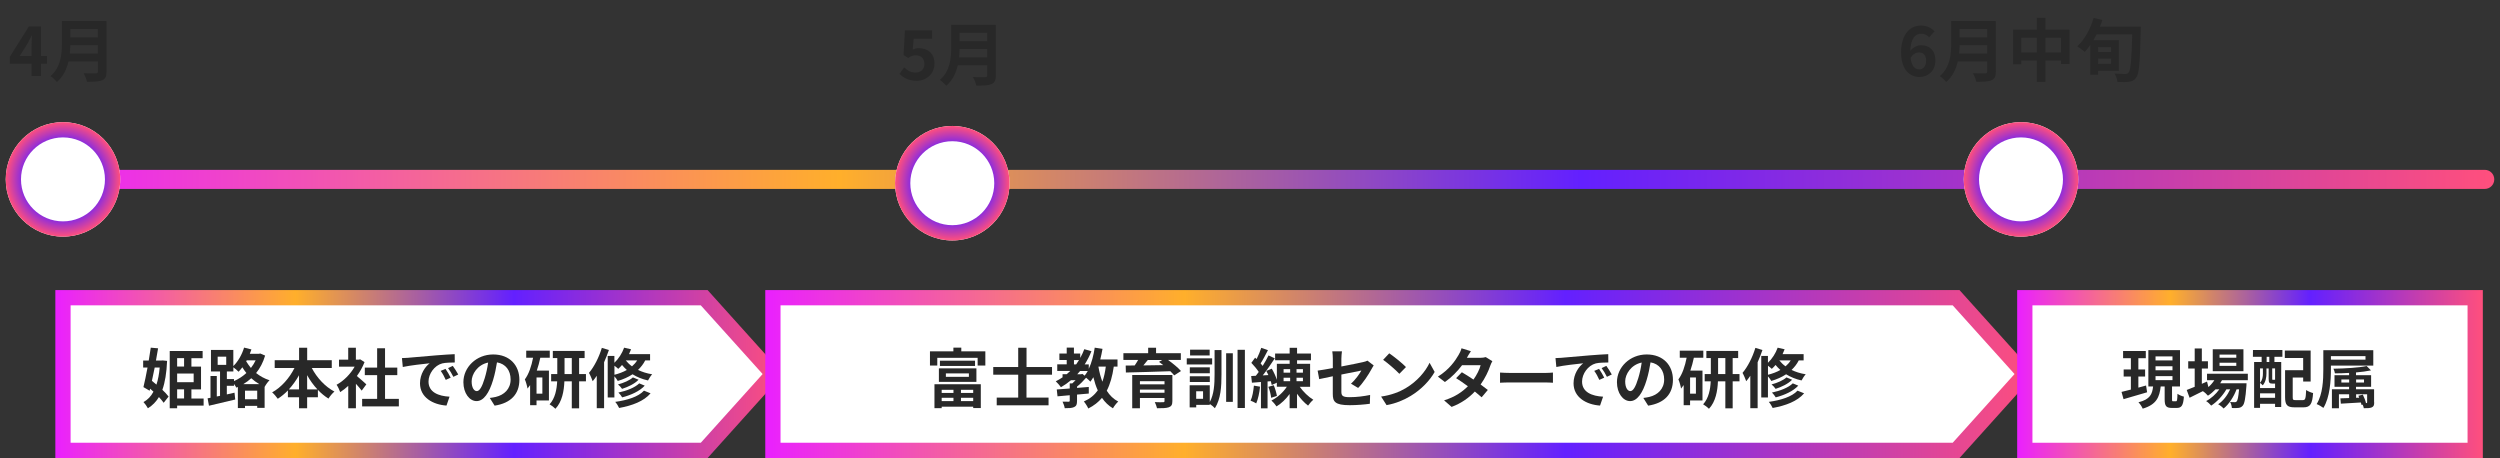 <?xml version="1.0" encoding="UTF-8"?><svg id="_レイヤー_2" xmlns="http://www.w3.org/2000/svg" xmlns:xlink="http://www.w3.org/1999/xlink" viewBox="0 0 655 120"><rect x="0" y="0" width="655" height="120" fill="#333333" stroke="none"/><defs><style>.cls-1,.cls-2,.cls-3,.cls-4{fill:#fff;}.cls-2{stroke:url(#_名称未設定グラデーション_2);}.cls-2,.cls-3,.cls-4{stroke-miterlimit:10;stroke-width:4px;}.cls-3{stroke:url(#_名称未設定グラデーション_2-3);}.cls-5{fill:url(#_名称未設定グラデーション_5-3);}.cls-6{fill:#282828;}.cls-4{stroke:url(#_名称未設定グラデーション_2-2);}.cls-7{fill:url(#_名称未設定グラデーション_2-4);}.cls-8{fill:url(#_名称未設定グラデーション_5-2);}.cls-9{fill:none;}.cls-10{fill:url(#_名称未設定グラデーション_5);}</style><linearGradient id="_名称未設定グラデーション_2" x1="14.5" y1="98" x2="205.19" y2="98" gradientUnits="userSpaceOnUse"><stop offset="0" stop-color="#ea20ff"/><stop offset=".33" stop-color="#ffaf2b"/><stop offset=".63" stop-color="#6320ff"/><stop offset="1" stop-color="#ff4f7d"/></linearGradient><linearGradient id="_名称未設定グラデーション_2-2" x1="200.5" x2="533.19" xlink:href="#_名称未設定グラデーション_2"/><linearGradient id="_名称未設定グラデーション_2-3" x1="528.5" x2="650.5" xlink:href="#_名称未設定グラデーション_2"/><linearGradient id="_名称未設定グラデーション_2-4" x1="6.5" y1="47" x2="653.5" y2="47" xlink:href="#_名称未設定グラデーション_2"/><radialGradient id="_名称未設定グラデーション_5" cx="529.5" cy="47" fx="529.5" fy="47" r="15" gradientUnits="userSpaceOnUse"><stop offset="0" stop-color="#ea20ff"/><stop offset=".33" stop-color="#ffaf2b"/><stop offset=".63" stop-color="#6320ff"/><stop offset="1" stop-color="#ff4f7d"/></radialGradient><radialGradient id="_名称未設定グラデーション_5-2" cx="249.5" cy="48" fx="249.5" fy="48" xlink:href="#_名称未設定グラデーション_5"/><radialGradient id="_名称未設定グラデーション_5-3" cx="16.5" fx="16.5" xlink:href="#_名称未設定グラデーション_5"/></defs><g id="W1280"><polygon class="cls-2" points="184.5 118 16.5 118 16.5 78 184.5 78 202.5 98 184.5 118"/><path class="cls-6" d="m43.78,94.55c-.14,3.14-.54,5.63-1.24,7.58.66.63,1.24,1.24,1.63,1.77l-1.29,1.63c-.31-.44-.73-.95-1.24-1.5-.75,1.24-1.7,2.21-2.89,2.94-.27-.51-.78-1.24-1.16-1.63,1.09-.58,1.96-1.48,2.62-2.72-.29-.27-.58-.53-.87-.78l-.14.53-1.62-.95c.34-1.36.71-3.2,1.07-5.12h-1.14v-1.84h1.46c.2-1.17.37-2.31.53-3.37l1.92.17c-.17,1-.36,2.09-.56,3.2h1.41l.34-.03,1.16.12Zm-3.25,1.75c-.24,1.19-.49,2.38-.73,3.48.39.31.78.65,1.19.99.42-1.27.7-2.77.85-4.47h-1.31Zm12.82,9.96h-6.94v.7h-1.94v-14.99h8.62v1.87h-2.94v2.21h2.52v5.97h-2.52v2.4h3.2v1.85Zm-6.94-12.43v2.21h1.82v-2.21h-1.82Zm4.33,4.04h-4.33v2.26h4.33v-2.26Zm-4.33,6.53h1.82v-2.4h-1.82v2.4Z"/><path class="cls-6" d="m69.46,93.17c-.53,1.79-1.33,3.31-2.36,4.57.99.78,2.16,1.46,3.52,1.89-.41.37-.99,1.17-1.26,1.7l-.03-.02v5.56h-1.94v-.53h-3.2v.58h-1.87v-5.53l-.39.17c-.14-.27-.39-.65-.63-.97v.49h-1.87v2.26l2.01-.46.19,1.79c-2.38.59-4.96,1.19-6.88,1.63l-.36-1.94.76-.14v-5.71h1.65v5.37l.85-.17v-6.39h-2.38v-5.63h5.86v4.22c1.24-1.19,2.26-2.99,2.82-4.84l1.92.48c-.14.37-.27.77-.42,1.14h2.38l.36-.07,1.27.54Zm-12.43,2.43h2.24v-2.16h-2.24v2.16Zm4.27,4.25c1.17-.51,2.29-1.24,3.25-2.12-.41-.49-.75-1-1.05-1.5-.32.42-.66.82-1,1.17-.29-.31-.9-.85-1.36-1.16v1.09h-1.7v1.99h1.87v.53Zm6.65.8c-.78-.46-1.48-.97-2.12-1.55-.65.59-1.34,1.09-2.09,1.55h4.22Zm-.56,3.96v-2.26h-3.2v2.26h3.2Zm-2.75-10.2l-.14.25c.34.58.77,1.17,1.24,1.75.49-.63.9-1.29,1.24-2h-2.35Z"/><path class="cls-6" d="m81.69,96.42c1.33,2.55,3.5,4.9,5.93,6.17-.51.41-1.21,1.26-1.56,1.84-.99-.61-1.92-1.38-2.77-2.28v1.94h-2.82v2.87h-2.12v-2.87h-2.92v-1.79c-.82.85-1.72,1.58-2.65,2.18-.36-.51-1-1.29-1.48-1.68,2.4-1.31,4.54-3.76,5.85-6.38h-5.18v-2.04h6.39v-3.28h2.12v3.28h6.44v2.04h-5.22Zm-3.35,5.61v-3.71c-.77,1.36-1.67,2.62-2.67,3.71h2.67Zm4.83,0c-1.02-1.09-1.94-2.36-2.7-3.74v3.74h2.7Z"/><path class="cls-6" d="m94.76,102.34c-.36-.48-.93-1.16-1.51-1.79v6.41h-2.01v-5.86c-.68.63-1.39,1.19-2.11,1.63-.17-.54-.65-1.53-.95-1.92,1.85-1,3.64-2.79,4.74-4.74h-4.1v-1.84h2.41v-3.13h2.01v3.13h.77l.36-.08,1.14.73c-.51,1.29-1.19,2.52-2.01,3.64.82.66,2.12,1.84,2.48,2.18l-1.22,1.65Zm9.74,2.16v1.97h-9.62v-1.97h3.93v-6.22h-3.23v-1.96h3.23v-5.08h2.07v5.08h3.21v1.96h-3.21v6.22h3.62Z"/><path class="cls-6" d="m106.98,93.73c1.43-.12,4.23-.37,7.34-.63,1.75-.15,3.6-.25,4.81-.31l.02,2.18c-.92.02-2.38.02-3.28.24-2.06.54-3.6,2.74-3.6,4.76,0,2.8,2.62,3.81,5.51,3.96l-.8,2.33c-3.57-.24-6.94-2.14-6.94-5.83,0-2.45,1.38-4.38,2.53-5.25-1.6.17-5.07.54-7.04.97l-.22-2.33c.68-.02,1.34-.05,1.67-.08Zm11.1,5.22l-1.29.58c-.43-.94-.78-1.6-1.33-2.36l1.26-.53c.43.61,1.04,1.65,1.36,2.31Zm1.97-.83l-1.27.61c-.46-.92-.85-1.55-1.39-2.29l1.24-.58c.43.59,1.07,1.6,1.43,2.26Z"/><path class="cls-6" d="m129.59,106.28l-1.27-2.02c.65-.07,1.12-.17,1.58-.27,2.18-.51,3.88-2.07,3.88-4.56,0-2.35-1.27-4.1-3.57-4.49-.24,1.45-.53,3.01-1.02,4.61-1.02,3.43-2.48,5.54-4.33,5.54s-3.45-2.07-3.45-4.95c0-3.93,3.4-7.27,7.8-7.27s6.87,2.92,6.87,6.63-2.19,6.12-6.48,6.78Zm-4.67-3.81c.71,0,1.38-1.07,2.07-3.37.39-1.26.71-2.7.9-4.11-2.8.58-4.32,3.06-4.32,4.93,0,1.72.68,2.55,1.34,2.55Z"/><path class="cls-6" d="m141.56,93.72c-.24,1.14-.54,2.29-.92,3.38h3.18v7.82h-3.25v1.24h-1.68v-5.27c-.22.32-.44.63-.68.92-.07-.54-.43-1.84-.7-2.41,1.04-1.39,1.73-3.45,2.16-5.68h-1.8v-1.84h6.17v1.84h-2.48Zm.54,5.17h-1.53v4.25h1.53v-4.25Zm11.42,1.02h-1.79v7.07h-1.92v-7.07h-1.94c-.1,2.5-.59,5.34-2.35,7.19-.34-.36-1.07-.92-1.53-1.17,1.46-1.58,1.89-3.94,1.99-6.02h-1.58v-1.9h1.61v-4.2h-1.17v-1.87h8.33v1.87h-1.44v4.2h1.79v1.9Zm-3.71-1.9v-4.2h-1.9v4.2h1.9Z"/><path class="cls-6" d="m159.53,91.7c-.36,1.05-.78,2.16-1.26,3.21v12.04h-1.92v-8.5c-.34.51-.7,1-1.07,1.43-.17-.48-.65-1.65-.97-2.18,1.36-1.6,2.62-4.08,3.37-6.56l1.85.56Zm9.52,2.72c-.49.97-1.14,1.78-1.89,2.5,1.05.51,2.29.92,3.71,1.14-.36.37-.85,1.14-1.09,1.62-1.56-.34-2.92-.92-4.05-1.62-1.14.75-2.45,1.33-3.88,1.75-.15-.31-.54-.83-.88-1.22v5.54h-1.75v-10.88h1.75v1.8c1.1-1.04,2.02-2.48,2.55-3.96l1.82.42c-.15.42-.34.87-.54,1.28h5.52v1.63h-1.27Zm-8.07,3.77c1.21-.31,2.29-.71,3.25-1.26-.48-.42-.9-.87-1.26-1.31-.31.37-.65.71-.99,1.02-.22-.22-.63-.54-1-.82v2.36Zm9.47,4.86c-1.77,2.07-4.78,3.21-8.24,3.84-.22-.49-.63-1.16-1.02-1.6,3.13-.43,6.07-1.34,7.53-2.94l1.73.7Zm-3.15-3.55c-1.05,1.07-2.74,1.87-4.32,2.38-.24-.37-.68-.85-1.07-1.16,1.44-.37,3.08-1.07,3.91-1.84l1.48.61Zm1.63,1.53c-1.34,1.46-3.6,2.48-5.92,3.08-.22-.37-.63-.93-.99-1.26,2.12-.44,4.33-1.29,5.46-2.41l1.44.6Zm-4.98-6.61c.43.54.97,1.09,1.63,1.56.54-.46.99-.97,1.36-1.56h-2.99Z"/><polygon class="cls-4" points="512.5 118 202.5 118 202.5 78 512.5 78 530.5 98 512.5 118"/><path class="cls-6" d="m258.16,92.05v3.72h-2.02v-2.02h-10.57v2.02h-1.92v-3.72h6.14v-.97h2.07v.97h6.31Zm-13.33,8.62h12.14v6.24h-1.99v-.36h-8.26v.39h-1.89v-6.27Zm1.16-4.16h9.83v3.54h-9.83v-3.54Zm9.47-2.01v1.38h-9.2v-1.38h9.2Zm-8.74,7.63v.82h3.09v-.82h-3.09Zm3.09,2.96v-.87h-3.09v.87h3.09Zm-1.99-6.36h6.03v-.9h-6.03v.9Zm7.16,3.4h-3.21v.82h3.21v-.82Zm0,2.96v-.87h-3.21v.87h3.21Z"/><path class="cls-6" d="m268.94,98.17v6h5.78v2.02h-13.58v-2.02h5.63v-6h-6.54v-2.01h6.54v-5.05h2.18v5.05h6.68v2.01h-6.68Z"/><path class="cls-6" d="m291.81,96.05c-.36,2.52-.94,4.59-1.84,6.32.77,1.21,1.75,2.19,3.01,2.84-.46.41-1.09,1.21-1.39,1.77-1.17-.7-2.11-1.62-2.87-2.74-.94,1.12-2.11,2.04-3.59,2.79-.19-.48-.78-1.41-1.16-1.84,1.6-.71,2.77-1.67,3.65-2.91-.48-1.04-.85-2.19-1.16-3.45-.26.42-.51.82-.78,1.17-.22-.25-.7-.7-1.12-1.04-.68.8-1.55,1.67-2.38,2.33v.34c1.02-.07,2.06-.17,3.08-.25v1.73c-1.02.1-2.06.19-3.08.27v1.67c0,.87-.15,1.33-.77,1.61-.61.27-1.39.29-2.45.29-.08-.53-.34-1.24-.58-1.72.65.02,1.39.02,1.6.02.22-.02.29-.07.29-.25v-1.45c-1.17.1-2.26.2-3.2.29l-.2-1.8c.95-.07,2.12-.15,3.4-.25v-1.33h.66c.29-.25.59-.54.88-.85h-1.21c-.83.7-1.7,1.31-2.63,1.84-.27-.39-.95-1.17-1.36-1.55.63-.31,1.22-.66,1.78-1.04v-.82h1.09c.32-.27.63-.56.94-.85h-3.42v-1.73h2.48v-1.14h-1.92v-1.7h1.92v-1.55h1.89v1.55h1.65v1.16c.41-.71.76-1.5,1.07-2.29l1.87.53c-.49,1.24-1.09,2.38-1.77,3.45h1.07v1.16c.75-1.58,1.26-3.54,1.56-5.54l2.04.31c-.17.95-.36,1.89-.59,2.79h4.52v1.87h-1Zm-10.42-.58h.56c.27-.37.53-.75.76-1.14h-1.33v1.14Zm2.19,2.48l.59.48c.29-.36.56-.76.82-1.22h-2.02c-.24.29-.48.58-.73.85h.99l.36-.1Zm4.2-1.9c.24,1.41.58,2.74,1.04,3.96.42-1.16.71-2.48.9-3.96h-1.94Z"/><path class="cls-6" d="m306.02,94.3c1.24.9,2.65,2.04,3.4,2.91l-1.78,1.14c-.26-.32-.61-.7-1.02-1.09-4.23.15-8.67.27-11.64.34l-.05-1.82,2.36-.03c.32-.46.63-.97.9-1.44h-3.86v-1.77h6.49v-1.44h2.07v1.44h6.49v1.77h-3.37Zm1.14,10.78c0,.95-.24,1.38-.94,1.63-.7.24-1.7.25-3.08.25-.1-.49-.37-1.16-.59-1.61.82.05,1.9.05,2.16.03.31,0,.39-.08.39-.32v-.78h-6.44v2.69h-2.02v-8.72h10.52v6.83Zm-8.5-5.2v.82h6.44v-.82h-6.44Zm6.44,3.01v-.82h-6.44v.82h6.44Zm-4.37-8.58c-.37.48-.78.97-1.17,1.43,1.65-.03,3.42-.05,5.2-.08-.37-.31-.75-.59-1.1-.85l.82-.49h-3.74Z"/><path class="cls-6" d="m317.58,95.49h-6.65v-1.6h6.65v1.6Zm.63-3.77h1.82v6.39c0,3.16-.17,6.39-1.73,8.84-.31-.34-.9-.83-1.34-1.12v.24h-3.55v.66h-1.72v-5.8h5.27v4.42c1.12-2.07,1.26-4.66,1.26-7.26v-6.37Zm-1.24,6.08h-5.24v-1.55h5.24v1.55Zm-5.24.78h5.24v1.51h-5.24v-1.51Zm5.2-5.44h-5.13v-1.53h5.13v1.53Zm-1.73,9.38h-1.8v1.96h1.8v-1.96Zm6.05-9.96h1.75v12.73h-1.75v-12.73Zm4.91-.92v15.26h-1.92v-15.26h1.92Z"/><path class="cls-6" d="m330.13,101.3c-.15,1.62-.53,3.3-1,4.39-.34-.24-1.07-.56-1.48-.71.49-1,.73-2.52.87-3.94l1.62.27Zm10.39.02c.94,1.33,2.29,2.65,3.57,3.42-.44.34-1.05,1.05-1.38,1.53-1-.75-2.02-1.87-2.89-3.11v3.79h-1.94v-3.72c-.97,1.34-2.18,2.5-3.43,3.25-.31-.48-.92-1.19-1.33-1.55,1.55-.75,3.08-2.14,4.03-3.6h-2.62v-1.07l-1.33.61c-.05-.29-.15-.63-.25-1l-.85.07v7.04h-1.73v-6.9l-2.36.19-.2-1.75,1.22-.07c.25-.31.51-.65.76-1-.48-.76-1.26-1.68-1.94-2.38l.99-1.36c.12.12.25.24.39.36.48-.94.95-2.07,1.22-2.94l1.75.61c-.6,1.17-1.29,2.52-1.92,3.47.2.22.39.46.54.66.59-.95,1.14-1.92,1.53-2.75l1.65.76c-.94,1.43-2.09,3.11-3.16,4.47l1.48-.08c-.17-.37-.36-.75-.54-1.09l1.43-.59c.53.9,1.04,2.02,1.33,2.92v-4.2h3.35v-.93h-3.81v-1.75h3.81v-1.5h1.94v1.5h3.64v1.75h-3.64v.93h3.42v6.03h-2.72Zm-6.8-.39c.37.88.71,2.04.83,2.8l-1.51.49c-.07-.78-.37-1.97-.73-2.87l1.41-.42Zm2.58-3.3h1.72v-.92h-1.72v.92Zm0,2.24h1.72v-.9h-1.72v.9Zm5.07-3.16h-1.68v.92h1.68v-.92Zm0,2.26h-1.68v.9h1.68v-.9Z"/><path class="cls-6" d="m349.2,98.58c-1.51.31-2.86.58-3.57.75l-.41-2.23c.8-.1,2.29-.36,3.98-.66v-2.43c0-.56-.05-1.43-.14-1.96h2.53c-.07.53-.15,1.38-.15,1.96v2.01c2.48-.48,4.86-.95,5.63-1.14.48-.1.88-.22,1.21-.39l1.63,1.26c-.15.24-.41.63-.56.94-.75,1.41-2.29,3.74-3.52,4.95l-1.87-1.11c1.12-1,2.24-2.55,2.72-3.45-.53.12-2.82.56-5.24,1.05v4.5c0,1.05.31,1.43,2.18,1.43s3.67-.24,5.35-.58l-.07,2.31c-1.41.2-3.45.37-5.27.37-3.88,0-4.44-.93-4.44-2.94v-4.64Z"/><path class="cls-6" d="m368.36,101.66c2.91-1.72,5.12-4.32,6.19-6.61l1.33,2.4c-1.29,2.29-3.55,4.64-6.29,6.29-1.72,1.04-3.91,1.99-6.31,2.4l-1.43-2.24c2.65-.37,4.86-1.24,6.51-2.23Zm0-5.49l-1.73,1.77c-.88-.95-3.01-2.8-4.25-3.67l1.6-1.7c1.19.8,3.4,2.57,4.39,3.6Z"/><path class="cls-6" d="m384.34,93.75h3.45c.53,0,1.1-.07,1.48-.19l1.73,1.07c-.19.32-.41.78-.56,1.21-.46,1.38-1.31,3.2-2.52,4.9.73.53,1.39,1.02,1.89,1.43l-1.62,1.92c-.46-.42-1.09-.95-1.78-1.51-1.5,1.58-3.43,3.03-6.09,4.03l-1.97-1.72c2.94-.9,4.83-2.28,6.24-3.69-1.1-.82-2.23-1.58-3.09-2.12l1.51-1.55c.9.51,1.97,1.21,3.04,1.92.88-1.22,1.61-2.7,1.87-3.76h-4.86c-1.19,1.58-2.77,3.21-4.49,4.4l-1.84-1.41c2.97-1.85,4.56-4.18,5.41-5.66.27-.41.63-1.19.78-1.77l2.46.76c-.42.59-.85,1.36-1.05,1.73Z"/><path class="cls-6" d="m395.75,97.71h9.13c.8,0,1.55-.07,1.99-.1v2.67c-.41-.02-1.27-.08-1.99-.08h-9.13c-.97,0-2.11.03-2.74.08v-2.67c.61.05,1.85.1,2.74.1Z"/><path class="cls-6" d="m409.21,93.73c1.43-.12,4.23-.37,7.34-.63,1.75-.15,3.6-.25,4.81-.31l.02,2.18c-.92.02-2.38.02-3.28.24-2.06.54-3.6,2.74-3.6,4.76,0,2.8,2.62,3.81,5.51,3.96l-.8,2.33c-3.57-.24-6.94-2.14-6.94-5.83,0-2.45,1.38-4.38,2.53-5.25-1.6.17-5.07.54-7.04.97l-.22-2.33c.68-.02,1.34-.05,1.67-.08Zm11.1,5.22l-1.29.58c-.42-.94-.78-1.6-1.33-2.36l1.26-.53c.43.61,1.04,1.65,1.36,2.31Zm1.97-.83l-1.27.61c-.46-.92-.85-1.55-1.39-2.29l1.24-.58c.43.59,1.07,1.6,1.43,2.26Z"/><path class="cls-6" d="m431.82,106.28l-1.27-2.02c.65-.07,1.12-.17,1.58-.27,2.18-.51,3.88-2.07,3.88-4.56,0-2.35-1.27-4.1-3.57-4.49-.24,1.45-.53,3.01-1.02,4.61-1.02,3.43-2.48,5.54-4.33,5.54s-3.45-2.07-3.45-4.95c0-3.93,3.4-7.27,7.8-7.27s6.87,2.92,6.87,6.63-2.19,6.12-6.48,6.78Zm-4.67-3.81c.71,0,1.38-1.07,2.07-3.37.39-1.26.71-2.7.9-4.11-2.8.58-4.32,3.06-4.32,4.93,0,1.72.68,2.55,1.34,2.55Z"/><path class="cls-6" d="m443.79,93.72c-.24,1.14-.54,2.29-.92,3.38h3.18v7.82h-3.25v1.24h-1.68v-5.27c-.22.32-.44.63-.68.92-.07-.54-.43-1.84-.7-2.41,1.04-1.39,1.73-3.45,2.16-5.68h-1.8v-1.84h6.17v1.84h-2.48Zm.54,5.17h-1.53v4.25h1.53v-4.25Zm11.42,1.02h-1.79v7.07h-1.92v-7.07h-1.94c-.1,2.5-.6,5.34-2.35,7.19-.34-.36-1.07-.92-1.53-1.17,1.46-1.58,1.89-3.94,1.99-6.02h-1.58v-1.9h1.61v-4.2h-1.17v-1.87h8.33v1.87h-1.44v4.2h1.79v1.9Zm-3.71-1.9v-4.2h-1.9v4.2h1.9Z"/><path class="cls-6" d="m461.76,91.7c-.36,1.05-.78,2.16-1.26,3.21v12.04h-1.92v-8.5c-.34.51-.7,1-1.07,1.43-.17-.48-.65-1.65-.97-2.18,1.36-1.6,2.62-4.08,3.37-6.56l1.85.56Zm9.52,2.72c-.49.97-1.14,1.78-1.89,2.5,1.05.51,2.29.92,3.71,1.14-.36.37-.85,1.14-1.09,1.62-1.56-.34-2.92-.92-4.05-1.62-1.14.75-2.45,1.33-3.88,1.75-.15-.31-.54-.83-.88-1.22v5.54h-1.75v-10.88h1.75v1.8c1.1-1.04,2.02-2.48,2.55-3.96l1.82.42c-.15.42-.34.87-.54,1.28h5.52v1.63h-1.27Zm-8.07,3.77c1.21-.31,2.29-.71,3.25-1.26-.48-.42-.9-.87-1.26-1.31-.31.37-.65.71-.99,1.02-.22-.22-.63-.54-1-.82v2.36Zm9.47,4.86c-1.77,2.07-4.78,3.21-8.24,3.84-.22-.49-.63-1.16-1.02-1.6,3.13-.43,6.07-1.34,7.53-2.94l1.73.7Zm-3.15-3.55c-1.05,1.07-2.74,1.87-4.32,2.38-.24-.37-.68-.85-1.07-1.16,1.44-.37,3.08-1.07,3.91-1.84l1.48.61Zm1.63,1.53c-1.34,1.46-3.6,2.48-5.92,3.08-.22-.37-.63-.93-.99-1.26,2.12-.44,4.33-1.29,5.46-2.41l1.44.6Zm-4.98-6.61c.43.54.97,1.09,1.63,1.56.54-.46.99-.97,1.36-1.56h-2.99Z"/><rect class="cls-3" x="530.5" y="78" width="118" height="40"/><path class="cls-6" d="m562.54,102.78c-2.14.63-4.42,1.29-6.17,1.8l-.53-1.9c.7-.15,1.53-.37,2.45-.61v-3.42h-1.89v-1.85h1.89v-2.96h-2.04v-1.87h5.95v1.87h-1.95v2.96h1.77v1.85h-1.77v2.91c.66-.19,1.36-.37,2.02-.56l.27,1.78Zm7.55,2.36c.29,0,.37-.27.41-1.97.39.31,1.17.63,1.68.75-.17,2.33-.61,2.96-1.87,2.96h-1.27c-1.56,0-1.9-.58-1.9-2.29v-3.33h-1.04c-.31,2.77-1.09,4.74-4.71,5.81-.2-.49-.71-1.28-1.12-1.67,3.08-.76,3.62-2.16,3.84-4.15h-1.24v-9.52h8.29v9.52h-2.09v3.33c0,.49.03.56.32.56h.7Zm-5.34-10.71h4.44v-1.05h-4.44v1.05Zm0,2.58h4.44v-1.05h-4.44v1.05Zm0,2.58h4.44v-1.05h-4.44v1.05Z"/><path class="cls-6" d="m582.17,99.6c-.14.27-.31.54-.48.82h6.9s-.02.46-.03.7c-.24,3.31-.51,4.67-.97,5.17-.32.39-.7.53-1.12.58-.39.05-1.04.07-1.72.03-.03-.48-.2-1.16-.46-1.58.54.05.99.05,1.21.05.24,0,.37-.03.51-.19.24-.25.44-1.12.63-3.18h-.66c-.7,1.9-2.02,3.96-3.4,5.03-.34-.39-.92-.85-1.43-1.12,1.29-.82,2.43-2.33,3.16-3.91h-1c-.92,1.63-2.5,3.33-3.98,4.27-.32-.39-.85-.9-1.33-1.19,1.26-.63,2.57-1.82,3.47-3.08h-1c-.63.66-1.29,1.22-1.99,1.67-.25-.32-.9-.92-1.33-1.19-1.22.61-2.45,1.22-3.48,1.73l-.75-2.04c.58-.22,1.29-.51,2.09-.83v-4.79h-1.7v-1.9h1.7v-3.35h1.87v3.35h1.6v1.9h-1.6v4.01l1.36-.59.36,1.44c.61-.53,1.14-1.14,1.56-1.8h-1.92v-1.7h10.69v1.7h-6.77Zm5.61-2.35h-8.04v-5.75h8.04v5.75Zm-1.87-4.35h-4.39v.82h4.39v-.82Zm0,2.14h-4.39v.82h4.39v-.82Z"/><path class="cls-6" d="m590.27,91.7h7.72v1.78h-2.09v1.36h1.78v11.8h-1.61v-.85h-3.94v1.07h-1.55v-12.02h1.97v-1.36h-2.29l.02-1.78Zm5.07,8.8c-.73,0-.95-.22-.95-1.22v-2.75h-.58v1.34c0,.95-.19,2.21-.97,3.09-.15-.17-.49-.49-.71-.63v1.34h3.94v-1.17h-.73Zm-3.21-3.98v3.76c.66-.73.75-1.67.75-2.43v-1.33h-.75Zm3.94,7.7v-1.16h-3.94v1.16h3.94Zm-1.51-10.74h-.7v1.36h.7v-1.36Zm1.51,3.04h-.75v2.75c0,.22.02.24.14.24h.31c.15,0,.19,0,.22-.05.02.02.05.05.08.07v-3.01Zm7.29,8.31c.65,0,.75-.41.85-2.65.44.32,1.29.68,1.82.8-.2,2.87-.75,3.74-2.5,3.74h-2.36c-1.89,0-2.48-.58-2.48-2.67v-7.05h4.74v-3.2h-4.81v-1.96h6.77v8.12h-1.96v-1.05h-2.74v5.12c0,.71.1.8.76.8h1.9Z"/><path class="cls-6" d="m610.7,95.79v.97c0,2.96-.26,7.34-1.97,10.11-.37-.29-1.26-.82-1.77-1,1.63-2.6,1.75-6.41,1.75-9.11v-5h13.09v4.03h-11.1Zm0-2.48v.93h9.06v-.93h-9.06Zm11.34,12.09c0,.76-.12,1.1-.63,1.33-.48.22-1.17.22-2.09.22-.05-.31-.17-.65-.31-.93l-.29.08c-.03-.19-.1-.41-.17-.65-1.9.12-3.79.22-5.25.31l-.12-1.39,2.29-.08v-.99h-2.67v3.67h-1.84v-4.98h4.5v-.65h-3.82v-3.03h3.82v-.61c-1.26.08-2.53.12-3.71.12-.05-.36-.22-.9-.39-1.22,3.06-.05,6.71-.26,8.7-.7l1.14,1.14c-1.12.24-2.48.41-3.93.54v.73h3.96v3.03h-3.96v.65h4.74v3.42Zm-6.56-5.18v-.8h-2.04v.8h2.04Zm1.82-.8v.8h2.07v-.8h-2.07Zm2.67,6.19c.17,0,.22-.03.22-.2v-2.11h-2.89v.92l.8-.02c-.07-.19-.14-.36-.2-.51l1.16-.29c.36.7.7,1.6.83,2.21h.09Z"/><path class="cls-7" d="m651.01,49.5H8.99c-1.38,0-2.49-1.12-2.49-2.5s1.11-2.5,2.49-2.5h642.02c1.38,0,2.49,1.12,2.49,2.5s-1.11,2.5-2.49,2.5Z"/><path class="cls-6" d="m498.08,13.78c0-4.95,2.47-7.09,5.17-7.09,1.62,0,2.81.68,3.6,1.51l-1.4,1.58c-.47-.52-1.28-.95-2.05-.95-1.53,0-2.79,1.13-2.9,4.48.74-.92,1.87-1.46,2.74-1.46,2.23,0,3.83,1.28,3.83,4s-1.91,4.32-4.19,4.32c-2.52,0-4.79-1.94-4.79-6.39Zm2.49,1.37c.25,2.2,1.15,3.03,2.25,3.03,1.01,0,1.82-.77,1.82-2.32,0-1.46-.76-2.12-1.91-2.12-.68,0-1.49.38-2.16,1.42Z"/><path class="cls-6" d="m522.91,18.75c0,1.3-.31,1.91-1.13,2.27-.86.38-2.12.41-3.98.41-.13-.63-.56-1.66-.9-2.25,1.26.07,2.77.05,3.17.05.43,0,.58-.14.58-.52v-2.61h-7.71c-.47,2.02-1.37,3.98-3.04,5.38-.32-.45-1.19-1.24-1.66-1.55,2.72-2.32,2.97-5.76,2.97-8.5v-5.92h11.7v13.23Zm-2.27-4.72v-2.2h-7.22c-.02.68-.05,1.44-.13,2.2h7.35Zm-7.22-6.43v2.2h7.22v-2.2h-7.22Z"/><path class="cls-6" d="m542.22,7.78v8.98h-2.25v-.9h-4.07v5.62h-2.27v-5.62h-4.05v.99h-2.16V7.78h6.21v-3.12h2.27v3.12h6.32Zm-8.59,5.98v-3.87h-4.05v3.87h4.05Zm6.34,0v-3.87h-4.07v3.87h4.07Z"/><path class="cls-6" d="m560.89,6.97s-.02.79-.02,1.08c-.2,8.34-.41,11.29-1.19,12.3-.54.74-1.04.95-1.84,1.06-.72.13-1.94.09-3.08.05-.04-.61-.34-1.57-.76-2.18,1.26.09,2.36.09,2.88.09.38,0,.58-.07.79-.32.58-.58.81-3.42.97-10.03h-9.34c-.27.52-.54,1.01-.83,1.5h6.68v8.05h-5.46v1.01h-2.02v-7.81c-.47.68-.95,1.3-1.46,1.82-.43-.4-1.44-1.12-1.98-1.44,1.89-1.71,3.46-4.54,4.3-7.45l2.29.52c-.18.59-.4,1.19-.63,1.76h10.68Zm-11.18,5.38v1.28h3.38v-1.28h-3.38Zm3.38,4.38v-1.37h-3.38v1.37h3.38Z"/><circle class="cls-1" cx="529.5" cy="47" r="15"/><path class="cls-10" d="m529.5,36c6.07,0,11,4.93,11,11s-4.93,11-11,11-11-4.93-11-11,4.93-11,11-11m0-4c-8.28,0-15,6.72-15,15s6.72,15,15,15,15-6.72,15-15-6.72-15-15-15h0Z"/><circle class="cls-1" cx="249.5" cy="48" r="15"/><path class="cls-8" d="m249.5,37c6.07,0,11,4.93,11,11s-4.93,11-11,11-11-4.93-11-11,4.93-11,11-11m0-4c-8.28,0-15,6.72-15,15s6.72,15,15,15,15-6.72,15-15-6.72-15-15-15h0Z"/><path class="cls-6" d="m235.67,19.35l1.22-1.69c.76.74,1.69,1.35,2.94,1.35,1.39,0,2.36-.81,2.36-2.27s-.9-2.25-2.25-2.25c-.79,0-1.22.2-2,.7l-1.21-.77.36-6.48h7.13v2.21h-4.84l-.25,2.83c.54-.23.99-.36,1.6-.36,2.23,0,4.1,1.26,4.1,4.03s-2.2,4.52-4.66,4.52c-2.11,0-3.51-.83-4.5-1.82Z"/><path class="cls-6" d="m260.91,19.75c0,1.3-.31,1.91-1.13,2.27-.86.38-2.12.41-3.98.41-.13-.63-.56-1.66-.9-2.25,1.26.07,2.77.05,3.17.05.43,0,.58-.14.58-.52v-2.61h-7.71c-.47,2.02-1.37,3.98-3.04,5.38-.32-.45-1.19-1.24-1.66-1.55,2.72-2.32,2.97-5.76,2.97-8.5v-5.92h11.7v13.23Zm-2.27-4.72v-2.2h-7.22c-.02.68-.05,1.44-.13,2.2h7.35Zm-7.22-6.43v2.2h7.22v-2.2h-7.22Z"/><circle class="cls-1" cx="16.5" cy="47" r="15"/><path class="cls-5" d="m16.5,36c6.07,0,11,4.93,11,11s-4.93,11-11,11-11-4.93-11-11,4.93-11,11-11m0-4c-8.28,0-15,6.72-15,15s6.72,15,15,15,15-6.72,15-15-6.72-15-15-15h0Z"/><path class="cls-6" d="m8.27,16.7H2.58v-1.82l4.97-7.94h3.19v7.72h1.57v2.04h-1.57v3.22h-2.47v-3.22Zm0-2.04v-2.59c0-.77.05-2,.09-2.77h-.07c-.32.7-.68,1.37-1.06,2.09l-2.07,3.28h3.11Z"/><path class="cls-6" d="m27.91,18.75c0,1.3-.31,1.91-1.13,2.27-.86.38-2.12.41-3.98.41-.13-.63-.56-1.66-.9-2.25,1.26.07,2.77.05,3.17.05.43,0,.58-.14.58-.52v-2.61h-7.71c-.47,2.02-1.37,3.98-3.04,5.38-.32-.45-1.19-1.24-1.66-1.55,2.72-2.32,2.97-5.76,2.97-8.5v-5.92h11.7v13.23Zm-2.27-4.72v-2.2h-7.22c-.02.68-.05,1.44-.13,2.2h7.35Zm-7.22-6.43v2.2h7.22v-2.2h-7.22Z"/><rect class="cls-9" width="655" height="120"/></g></svg>